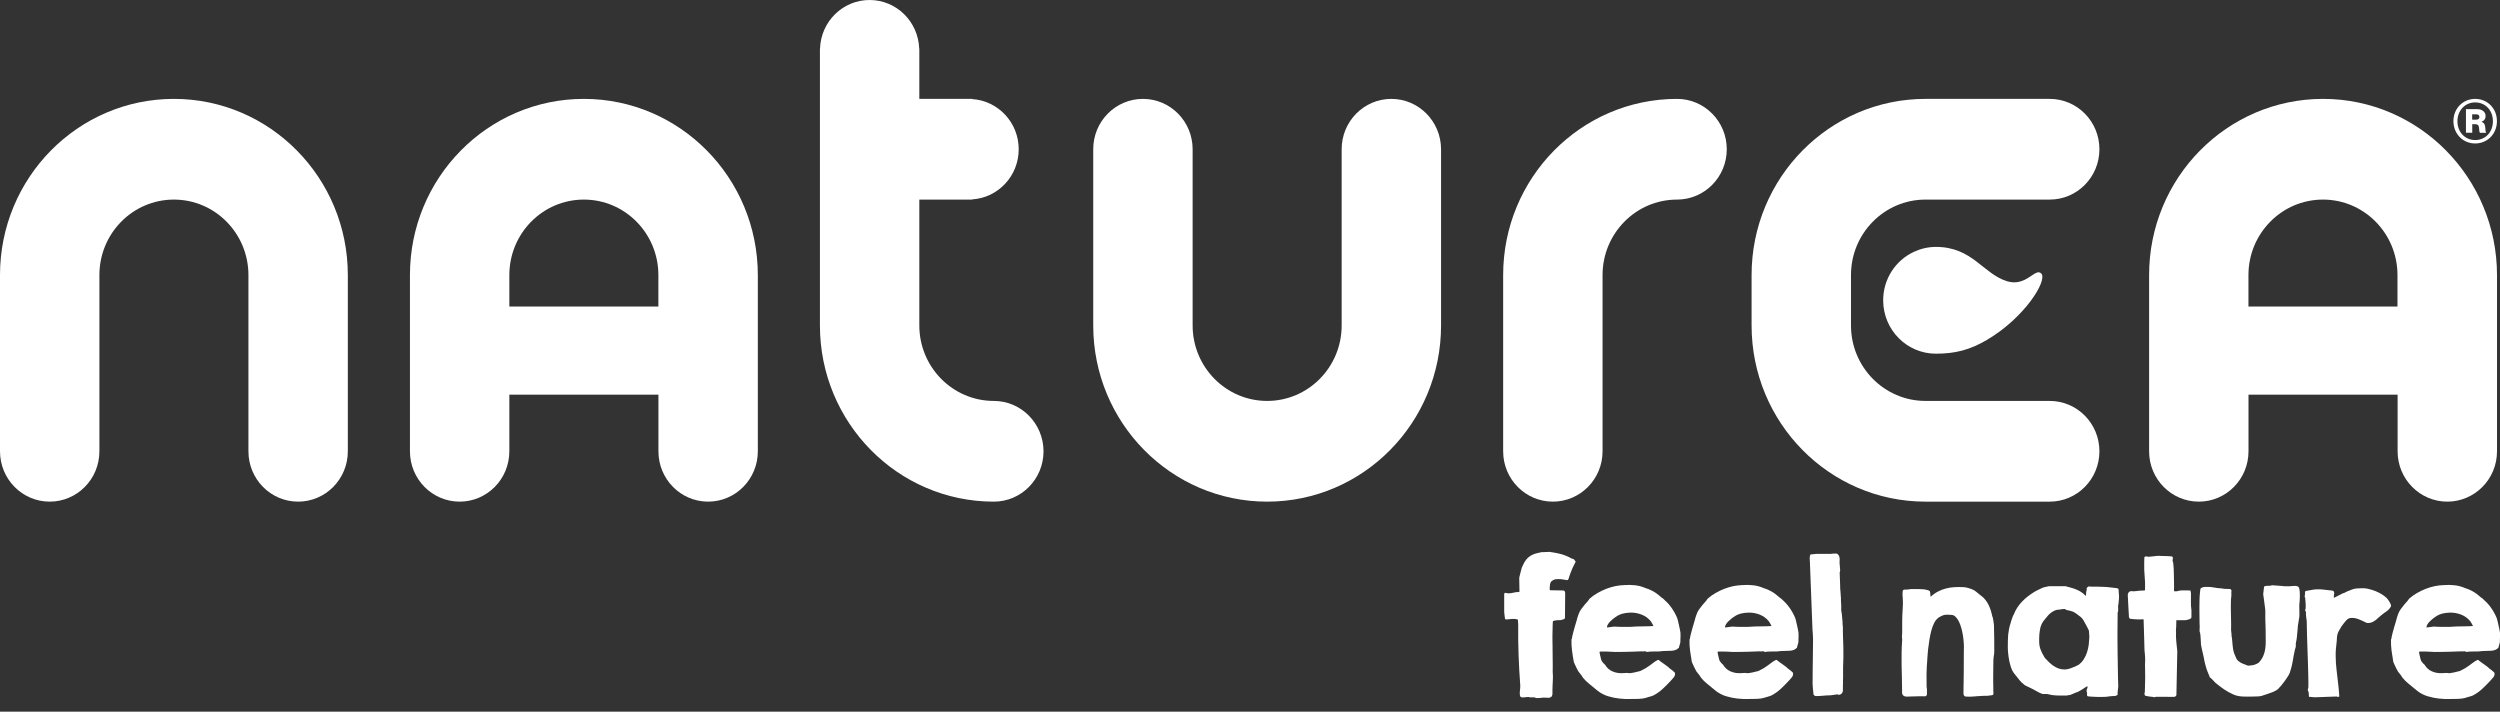 <svg xmlns="http://www.w3.org/2000/svg" width="137" height="39" viewBox="0 0 137 39" fill="none"><rect x="0" y="0" width="137" height="39" fill="#333333" stroke="none"/><path d="M135.475 6.807H135.646C135.771 6.807 135.837 6.863 135.847 6.98C135.863 7.106 135.866 7.256 135.903 7.279H136.241V7.253C136.192 7.226 136.211 7.076 136.182 6.913C136.155 6.793 136.113 6.717 135.991 6.68V6.67C136.136 6.62 136.211 6.507 136.211 6.361C136.211 6.118 136.001 5.981 135.751 5.981H135.134V7.273H135.479V6.807H135.475ZM135.475 6.264H135.689C135.814 6.264 135.87 6.314 135.87 6.411C135.87 6.507 135.811 6.557 135.689 6.557H135.475V6.264Z" fill="white"></path><path d="M135.64 7.862C136.307 7.862 136.832 7.343 136.832 6.64C136.832 5.938 136.31 5.419 135.64 5.419C134.973 5.419 134.447 5.938 134.447 6.64C134.451 7.343 134.973 7.862 135.64 7.862ZM135.64 5.612C136.202 5.612 136.612 6.051 136.612 6.64C136.612 7.236 136.205 7.675 135.64 7.675C135.081 7.675 134.667 7.236 134.667 6.64C134.671 6.051 135.085 5.612 135.64 5.612Z" fill="white"></path><path d="M109.995 15.414C108.671 15.011 108.093 13.53 106.086 13.53C105.652 13.53 105.242 13.633 104.87 13.806C103.885 14.269 103.198 15.278 103.198 16.456C103.198 18.074 104.493 19.382 106.086 19.382C107.14 19.382 107.942 19.179 108.878 18.63C110.951 17.411 112.213 15.371 111.865 14.992C111.536 14.639 111.047 15.734 109.995 15.414Z" fill="white"></path><path d="M9.53 5.419C4.267 5.419 0 9.742 0 15.075V24.73C0 26.255 1.219 27.49 2.723 27.49C4.228 27.49 5.447 26.255 5.447 24.73V15.075C5.447 12.788 7.277 10.937 9.53 10.937C11.784 10.937 13.614 12.791 13.614 15.075V24.73C13.614 26.255 14.833 27.49 16.337 27.49C17.842 27.49 19.061 26.255 19.061 24.73V15.075C19.061 9.742 14.793 5.419 9.53 5.419Z" fill="white"></path><path d="M112.325 10.937C113.829 10.937 115.048 9.702 115.048 8.178C115.048 6.654 113.829 5.419 112.325 5.419H105.518C100.255 5.419 95.987 9.742 95.987 15.075V17.834C95.987 23.166 100.255 27.49 105.518 27.49H112.325C113.829 27.49 115.048 26.255 115.048 24.73C115.048 23.206 113.829 21.971 112.325 21.971H105.518C103.261 21.971 101.434 20.117 101.434 17.834V15.075C101.434 12.788 103.264 10.937 105.518 10.937H112.325Z" fill="white"></path><path d="M31.995 5.419C26.732 5.419 22.465 9.742 22.465 15.075V24.73C22.465 26.255 23.684 27.49 25.188 27.49C26.693 27.49 27.912 26.255 27.912 24.73V21.628H36.082V24.73C36.082 26.255 37.301 27.49 38.806 27.49C40.31 27.49 41.529 26.255 41.529 24.73V15.075C41.526 9.742 37.258 5.419 31.995 5.419ZM36.082 16.799H27.912V15.075C27.912 12.788 29.742 10.937 31.995 10.937C34.252 10.937 36.079 12.791 36.079 15.075V16.799H36.082Z" fill="white"></path><path d="M127.302 5.419C122.039 5.419 117.771 9.742 117.771 15.075V24.73C117.771 26.255 118.99 27.49 120.495 27.49C122 27.49 123.218 26.255 123.218 24.73V21.628H131.389V24.73C131.389 26.255 132.608 27.49 134.112 27.49C135.617 27.49 136.836 26.255 136.836 24.73V15.075C136.832 9.742 132.565 5.419 127.302 5.419ZM131.385 16.799H123.215V15.075C123.215 12.788 125.045 10.937 127.299 10.937C129.556 10.937 131.382 12.791 131.382 15.075V16.799H131.385Z" fill="white"></path><path d="M76.246 5.419C74.742 5.419 73.523 6.654 73.523 8.178V17.834C73.523 20.121 71.693 21.971 69.44 21.971C67.183 21.971 65.356 20.117 65.356 17.834V8.178C65.356 6.654 64.137 5.419 62.633 5.419C61.128 5.419 59.909 6.654 59.909 8.178V17.834C59.909 23.166 64.177 27.49 69.44 27.49C74.703 27.49 78.97 23.166 78.97 17.834V8.178C78.967 6.654 77.748 5.419 76.246 5.419Z" fill="white"></path><path d="M54.462 21.971C54.459 21.971 54.459 21.971 54.462 21.971C52.205 21.971 50.379 20.117 50.379 17.834V10.937H53.273V10.927C54.699 10.838 55.825 9.643 55.825 8.178C55.825 6.714 54.695 5.519 53.273 5.429V5.419H50.379V2.659H50.372C50.319 1.182 49.124 0 47.655 0C46.183 0 44.987 1.182 44.938 2.659H44.932V17.834C44.932 23.166 49.199 27.49 54.462 27.49C55.967 27.49 57.185 26.255 57.185 24.73C57.182 23.209 55.963 21.971 54.462 21.971Z" fill="white"></path><path d="M91.903 5.419C86.641 5.419 82.373 9.742 82.373 15.075V24.73C82.373 26.255 83.592 27.49 85.097 27.49C86.601 27.49 87.82 26.255 87.82 24.73V15.075C87.82 12.788 89.65 10.937 91.903 10.937C93.408 10.937 94.627 9.702 94.627 8.178C94.627 6.654 93.405 5.419 91.903 5.419Z" fill="white"></path><path d="M83.803 38.194C83.787 38.194 83.763 38.194 83.727 38.197C83.691 38.197 83.658 38.201 83.622 38.204C83.586 38.208 83.55 38.211 83.517 38.214C83.481 38.217 83.458 38.221 83.442 38.224C83.366 38.214 83.32 38.191 83.307 38.154C83.294 38.118 83.284 38.064 83.284 37.994C83.284 37.931 83.287 37.865 83.297 37.801C83.307 37.735 83.31 37.668 83.31 37.602V37.555C83.267 36.993 83.238 36.44 83.218 35.894C83.198 35.348 83.192 34.792 83.198 34.233L83.182 33.974C83.179 33.957 83.166 33.947 83.143 33.94C83.12 33.934 83.093 33.927 83.064 33.924C83.034 33.92 83.005 33.917 82.975 33.917H82.903C82.847 33.917 82.794 33.92 82.745 33.93C82.692 33.94 82.643 33.944 82.591 33.944H82.505L82.479 33.917C82.476 33.917 82.472 33.9 82.469 33.867C82.466 33.834 82.459 33.794 82.453 33.747C82.446 33.701 82.443 33.654 82.436 33.604C82.433 33.554 82.43 33.518 82.43 33.491V32.576C82.43 32.566 82.433 32.552 82.439 32.529C82.446 32.509 82.453 32.496 82.456 32.489H82.472C82.505 32.489 82.535 32.492 82.564 32.502C82.594 32.512 82.624 32.516 82.656 32.516C82.748 32.516 82.847 32.502 82.949 32.476C83.051 32.449 83.149 32.439 83.241 32.443L83.267 32.416L83.254 31.667C83.258 31.647 83.261 31.63 83.264 31.617C83.267 31.6 83.271 31.587 83.274 31.57C83.277 31.554 83.281 31.544 83.284 31.534C83.287 31.514 83.294 31.487 83.304 31.451C83.313 31.414 83.323 31.371 83.336 31.331C83.346 31.288 83.356 31.248 83.366 31.211C83.376 31.174 83.382 31.144 83.389 31.128C83.389 31.118 83.392 31.105 83.399 31.088C83.405 31.071 83.412 31.061 83.418 31.055C83.425 31.041 83.435 31.021 83.448 30.995C83.461 30.968 83.474 30.938 83.487 30.912C83.501 30.885 83.514 30.855 83.524 30.835C83.534 30.812 83.543 30.798 83.55 30.792C83.606 30.702 83.665 30.625 83.734 30.562C83.803 30.502 83.875 30.452 83.954 30.412C84.033 30.372 84.115 30.342 84.207 30.319C84.296 30.296 84.391 30.276 84.486 30.256H84.618C84.624 30.256 84.641 30.256 84.67 30.252C84.7 30.252 84.729 30.249 84.762 30.249C84.795 30.249 84.825 30.246 84.854 30.246C84.88 30.246 84.897 30.242 84.903 30.242L85.087 30.269C85.179 30.286 85.261 30.299 85.344 30.316C85.422 30.332 85.505 30.352 85.587 30.376C85.669 30.399 85.751 30.432 85.837 30.465C85.922 30.499 86.014 30.545 86.112 30.599C86.139 30.615 86.168 30.625 86.198 30.628C86.227 30.632 86.25 30.648 86.27 30.672C86.28 30.682 86.293 30.698 86.309 30.728C86.329 30.755 86.342 30.772 86.349 30.778C86.316 30.848 86.277 30.928 86.227 31.021C86.178 31.114 86.142 31.194 86.119 31.264C86.096 31.324 86.073 31.384 86.05 31.437C86.03 31.491 86.011 31.55 85.991 31.61C85.981 31.627 85.974 31.644 85.971 31.667C85.968 31.69 85.961 31.707 85.955 31.727C85.948 31.747 85.938 31.76 85.925 31.773C85.912 31.787 85.892 31.79 85.869 31.79H85.859C85.774 31.773 85.695 31.76 85.623 31.75C85.551 31.737 85.472 31.734 85.386 31.734C85.38 31.734 85.37 31.734 85.35 31.737C85.331 31.737 85.314 31.74 85.294 31.74C85.275 31.74 85.258 31.74 85.242 31.744C85.225 31.744 85.216 31.747 85.212 31.747C85.147 31.77 85.087 31.803 85.038 31.84C84.989 31.877 84.956 31.937 84.94 32.013C84.94 32.026 84.94 32.043 84.936 32.07C84.933 32.096 84.933 32.123 84.93 32.15C84.926 32.176 84.923 32.203 84.923 32.226C84.923 32.249 84.92 32.266 84.92 32.273C84.92 32.286 84.923 32.299 84.93 32.319C84.933 32.333 84.936 32.339 84.94 32.346L85.567 32.356H85.636C85.662 32.356 85.682 32.359 85.705 32.369C85.728 32.379 85.741 32.396 85.754 32.419C85.767 32.443 85.771 32.479 85.771 32.529L85.761 33.85C85.754 33.87 85.751 33.887 85.745 33.897C85.741 33.907 85.731 33.917 85.715 33.924C85.698 33.93 85.679 33.94 85.649 33.947C85.62 33.954 85.584 33.967 85.534 33.98C85.459 33.98 85.383 33.984 85.308 33.99C85.232 33.997 85.163 34.014 85.101 34.037C85.097 34.053 85.094 34.093 85.091 34.15C85.087 34.207 85.084 34.267 85.084 34.33C85.084 34.393 85.081 34.453 85.081 34.51C85.081 34.566 85.078 34.603 85.078 34.623C85.074 34.656 85.074 34.713 85.074 34.796V35.049C85.074 35.135 85.074 35.222 85.078 35.302C85.078 35.382 85.081 35.435 85.081 35.465V35.598C85.081 35.645 85.081 35.721 85.084 35.834C85.084 35.944 85.087 36.064 85.087 36.187C85.087 36.31 85.091 36.427 85.091 36.54C85.091 36.65 85.091 36.73 85.087 36.779V36.8C85.097 36.896 85.101 36.986 85.101 37.069C85.101 37.152 85.097 37.232 85.094 37.315C85.091 37.399 85.084 37.478 85.081 37.562C85.078 37.645 85.074 37.735 85.074 37.828V38.051L85.041 38.161C85.022 38.178 84.999 38.191 84.979 38.201C84.936 38.227 84.903 38.241 84.88 38.241C84.864 38.241 84.844 38.241 84.818 38.237C84.792 38.237 84.766 38.234 84.739 38.234C84.713 38.234 84.687 38.234 84.664 38.231C84.641 38.231 84.627 38.227 84.624 38.227C84.598 38.224 84.562 38.227 84.516 38.234C84.47 38.241 84.424 38.247 84.371 38.251C84.319 38.254 84.269 38.257 84.217 38.254C84.164 38.251 84.122 38.237 84.085 38.214H83.803V38.194Z" fill="white"></path><path d="M86.132 35.032C86.149 34.919 86.172 34.809 86.201 34.7C86.228 34.59 86.257 34.483 86.29 34.373C86.313 34.294 86.333 34.224 86.352 34.164C86.369 34.104 86.388 34.034 86.415 33.957C86.415 33.951 86.418 33.934 86.425 33.907C86.431 33.881 86.441 33.851 86.451 33.818C86.461 33.784 86.471 33.758 86.481 33.731C86.49 33.704 86.497 33.688 86.497 33.684C86.53 33.578 86.579 33.481 86.641 33.395C86.704 33.308 86.77 33.225 86.839 33.139C86.842 33.135 86.852 33.125 86.868 33.105C86.885 33.085 86.904 33.065 86.924 33.042C86.944 33.019 86.963 32.999 86.983 32.975C87 32.955 87.016 32.939 87.023 32.929C87.026 32.925 87.032 32.919 87.042 32.906C87.052 32.892 87.062 32.879 87.072 32.862C87.082 32.846 87.092 32.832 87.101 32.819C87.111 32.806 87.118 32.799 87.124 32.796C87.249 32.686 87.391 32.586 87.542 32.499C87.693 32.41 87.85 32.336 88.015 32.27C88.179 32.206 88.347 32.157 88.517 32.12C88.688 32.087 88.856 32.067 89.02 32.063C89.207 32.047 89.401 32.05 89.601 32.073C89.802 32.093 89.992 32.147 90.166 32.223C90.314 32.27 90.442 32.32 90.548 32.38C90.656 32.436 90.745 32.493 90.817 32.549C90.889 32.606 90.952 32.653 91.001 32.699C91.05 32.746 91.09 32.776 91.126 32.792C91.218 32.876 91.303 32.955 91.379 33.035C91.454 33.115 91.523 33.198 91.582 33.282C91.645 33.368 91.701 33.458 91.757 33.554C91.812 33.651 91.865 33.758 91.914 33.877C91.924 33.904 91.937 33.954 91.954 34.027C91.97 34.1 91.987 34.174 92.006 34.254C92.023 34.333 92.039 34.407 92.055 34.48C92.072 34.553 92.079 34.6 92.082 34.63C92.085 34.636 92.088 34.65 92.088 34.67C92.088 34.69 92.092 34.716 92.092 34.746V34.906C92.092 34.922 92.092 34.949 92.088 34.982C92.088 35.016 92.085 35.046 92.085 35.079V35.162C92.085 35.185 92.085 35.199 92.082 35.202C92.082 35.212 92.079 35.229 92.069 35.259C92.059 35.289 92.052 35.319 92.042 35.349C92.032 35.379 92.026 35.412 92.016 35.438C92.01 35.468 92.006 35.485 92.006 35.492C91.947 35.552 91.885 35.595 91.822 35.618C91.76 35.642 91.688 35.655 91.605 35.661C91.523 35.668 91.425 35.671 91.306 35.671C91.192 35.671 91.05 35.681 90.883 35.701H90.649C90.594 35.701 90.544 35.701 90.502 35.705C90.456 35.705 90.429 35.708 90.416 35.708H90.37C90.364 35.715 90.35 35.718 90.331 35.721C90.311 35.725 90.291 35.725 90.268 35.725C90.249 35.725 90.229 35.718 90.213 35.715C90.196 35.708 90.186 35.698 90.183 35.688C90.18 35.688 90.166 35.688 90.144 35.691C90.121 35.691 90.094 35.695 90.065 35.695H89.979C89.95 35.695 89.933 35.695 89.923 35.691C89.92 35.695 89.917 35.695 89.91 35.695H89.887C89.815 35.698 89.733 35.701 89.638 35.705C89.546 35.708 89.447 35.711 89.352 35.715C89.253 35.718 89.158 35.721 89.066 35.721C88.974 35.721 88.889 35.725 88.816 35.725C88.708 35.731 88.613 35.731 88.524 35.728C88.439 35.725 88.356 35.718 88.274 35.715C88.195 35.711 88.11 35.708 88.025 35.705C87.939 35.701 87.841 35.701 87.732 35.705C87.716 35.705 87.703 35.705 87.686 35.708C87.67 35.708 87.66 35.718 87.653 35.735C87.653 35.751 87.657 35.771 87.666 35.805C87.673 35.834 87.676 35.855 87.676 35.864C87.703 35.974 87.722 36.054 87.732 36.101C87.742 36.147 87.752 36.181 87.762 36.201C87.772 36.221 87.781 36.237 87.795 36.251C87.808 36.264 87.831 36.294 87.86 36.334C87.86 36.337 87.867 36.344 87.877 36.354C87.887 36.364 87.9 36.377 87.913 36.387C87.926 36.4 87.939 36.41 87.949 36.42C87.959 36.43 87.965 36.437 87.965 36.44C88.064 36.603 88.195 36.72 88.36 36.79C88.524 36.863 88.688 36.893 88.862 36.89C88.885 36.89 88.918 36.89 88.961 36.886C89.004 36.886 89.026 36.883 89.033 36.883C89.092 36.876 89.138 36.876 89.165 36.876C89.191 36.876 89.214 36.88 89.234 36.883C89.25 36.886 89.27 36.89 89.289 36.89C89.309 36.89 89.342 36.89 89.385 36.883C89.427 36.876 89.49 36.866 89.565 36.85C89.641 36.833 89.749 36.806 89.884 36.773C89.887 36.773 89.904 36.767 89.933 36.75C89.963 36.733 89.996 36.717 90.028 36.7C90.065 36.68 90.097 36.663 90.127 36.647C90.16 36.63 90.176 36.62 90.183 36.617C90.262 36.567 90.331 36.52 90.397 36.474C90.462 36.427 90.518 36.384 90.571 36.344C90.623 36.304 90.672 36.271 90.718 36.237C90.764 36.207 90.81 36.184 90.856 36.164H90.883C90.889 36.161 90.899 36.164 90.909 36.171C90.922 36.177 90.925 36.184 90.925 36.191C90.952 36.214 90.994 36.247 91.047 36.284C91.103 36.321 91.155 36.36 91.211 36.4C91.267 36.44 91.32 36.48 91.372 36.517C91.425 36.553 91.461 36.587 91.484 36.617C91.494 36.623 91.513 36.637 91.546 36.663C91.579 36.687 91.615 36.713 91.651 36.743C91.688 36.773 91.72 36.8 91.747 36.826C91.773 36.853 91.786 36.866 91.786 36.87V36.886C91.786 36.893 91.786 36.896 91.789 36.9C91.789 36.903 91.793 36.906 91.793 36.913C91.796 36.989 91.773 37.056 91.727 37.113C91.681 37.169 91.632 37.226 91.579 37.282C91.438 37.439 91.287 37.589 91.129 37.738C90.971 37.885 90.801 38.008 90.613 38.108C90.554 38.135 90.492 38.154 90.433 38.171C90.374 38.184 90.311 38.201 90.252 38.224C90.173 38.248 90.097 38.268 90.025 38.278C89.953 38.288 89.881 38.294 89.812 38.298C89.743 38.301 89.67 38.301 89.598 38.301C89.526 38.301 89.444 38.301 89.362 38.304C89.145 38.311 88.938 38.304 88.744 38.281C88.547 38.261 88.347 38.218 88.139 38.158C88.061 38.135 87.988 38.108 87.923 38.078C87.857 38.048 87.795 38.018 87.736 37.981C87.676 37.945 87.617 37.908 87.561 37.862C87.505 37.815 87.446 37.768 87.384 37.718C87.279 37.629 87.17 37.539 87.062 37.452C86.954 37.366 86.852 37.266 86.757 37.149C86.75 37.146 86.737 37.129 86.717 37.096C86.697 37.063 86.688 37.039 86.684 37.033C86.678 37.026 86.668 37.013 86.648 36.989C86.632 36.966 86.612 36.943 86.592 36.916C86.573 36.89 86.553 36.866 86.533 36.843C86.513 36.82 86.504 36.806 86.5 36.8C86.494 36.79 86.481 36.767 86.461 36.73C86.441 36.693 86.418 36.647 86.392 36.597C86.365 36.547 86.343 36.497 86.32 36.447C86.296 36.397 86.28 36.357 86.267 36.327C86.26 36.321 86.254 36.31 86.251 36.291C86.244 36.271 86.241 36.261 86.241 36.254C86.204 36.054 86.175 35.855 86.149 35.665C86.122 35.475 86.113 35.272 86.116 35.066V35.032H86.132ZM89.345 33.571C89.191 33.575 89.049 33.594 88.918 33.628C88.787 33.664 88.655 33.724 88.531 33.814C88.488 33.841 88.442 33.877 88.389 33.921C88.337 33.964 88.284 34.011 88.235 34.06C88.186 34.11 88.143 34.164 88.11 34.22C88.077 34.277 88.061 34.333 88.061 34.387C88.139 34.38 88.212 34.37 88.278 34.36C88.343 34.347 88.415 34.34 88.491 34.337H88.507C88.514 34.34 88.534 34.343 88.563 34.343C88.596 34.343 88.629 34.347 88.668 34.347C88.705 34.347 88.741 34.35 88.774 34.35C88.806 34.35 88.829 34.353 88.836 34.353H89.27C89.296 34.353 89.335 34.353 89.381 34.35C89.427 34.347 89.477 34.343 89.529 34.34C89.582 34.337 89.624 34.333 89.664 34.333C89.703 34.333 89.726 34.33 89.733 34.33C89.762 34.33 89.818 34.33 89.897 34.327C89.976 34.327 90.061 34.323 90.153 34.323C90.242 34.323 90.328 34.32 90.41 34.317C90.489 34.313 90.544 34.31 90.574 34.307C90.581 34.307 90.587 34.303 90.594 34.297L90.603 34.287C90.603 34.28 90.6 34.27 90.594 34.26C90.587 34.247 90.581 34.24 90.574 34.233C90.567 34.22 90.561 34.207 90.548 34.187C90.534 34.167 90.525 34.147 90.515 34.127C90.502 34.107 90.492 34.09 90.482 34.077C90.472 34.064 90.466 34.054 90.466 34.05C90.334 33.884 90.166 33.761 89.963 33.681C89.759 33.601 89.549 33.565 89.345 33.571Z" fill="white"></path><path d="M92.601 35.032C92.617 34.919 92.64 34.809 92.67 34.7C92.696 34.59 92.726 34.483 92.759 34.373C92.782 34.294 92.801 34.224 92.821 34.164C92.838 34.104 92.857 34.034 92.883 33.957C92.883 33.951 92.887 33.934 92.893 33.907C92.9 33.881 92.91 33.851 92.92 33.818C92.93 33.784 92.939 33.758 92.949 33.731C92.959 33.704 92.966 33.688 92.966 33.684C92.999 33.578 93.048 33.481 93.11 33.395C93.173 33.308 93.238 33.225 93.307 33.139C93.311 33.135 93.32 33.125 93.337 33.105C93.353 33.085 93.373 33.065 93.393 33.042C93.412 33.019 93.432 32.999 93.452 32.975C93.468 32.955 93.485 32.939 93.491 32.929C93.495 32.925 93.501 32.919 93.511 32.906C93.521 32.892 93.531 32.879 93.541 32.862C93.55 32.846 93.56 32.832 93.57 32.819C93.58 32.806 93.587 32.799 93.593 32.796C93.718 32.686 93.859 32.586 94.01 32.499C94.162 32.41 94.319 32.336 94.483 32.27C94.648 32.206 94.815 32.157 94.986 32.12C95.157 32.087 95.325 32.067 95.489 32.063C95.676 32.047 95.87 32.05 96.07 32.073C96.271 32.093 96.461 32.147 96.635 32.223C96.783 32.27 96.911 32.32 97.016 32.38C97.125 32.436 97.213 32.493 97.286 32.549C97.358 32.606 97.42 32.653 97.47 32.699C97.519 32.746 97.558 32.776 97.594 32.792C97.686 32.876 97.772 32.955 97.847 33.035C97.923 33.115 97.992 33.198 98.051 33.282C98.114 33.368 98.169 33.458 98.225 33.554C98.281 33.651 98.334 33.758 98.383 33.877C98.393 33.904 98.406 33.954 98.422 34.027C98.439 34.1 98.455 34.174 98.475 34.254C98.491 34.333 98.508 34.407 98.524 34.48C98.541 34.553 98.547 34.6 98.55 34.63C98.554 34.636 98.557 34.65 98.557 34.67C98.557 34.69 98.56 34.716 98.56 34.746V34.906C98.56 34.922 98.56 34.949 98.557 34.982C98.557 35.016 98.554 35.046 98.554 35.079V35.162C98.554 35.185 98.554 35.199 98.55 35.202C98.55 35.212 98.547 35.229 98.537 35.259C98.528 35.289 98.521 35.319 98.511 35.349C98.501 35.379 98.495 35.412 98.485 35.438C98.478 35.468 98.475 35.485 98.475 35.492C98.416 35.552 98.353 35.595 98.291 35.618C98.229 35.642 98.156 35.655 98.074 35.661C97.992 35.668 97.894 35.671 97.775 35.671C97.66 35.671 97.519 35.681 97.351 35.701H97.118C97.062 35.701 97.013 35.701 96.97 35.705C96.924 35.705 96.898 35.708 96.885 35.708H96.839C96.832 35.715 96.819 35.718 96.799 35.721C96.78 35.725 96.76 35.725 96.737 35.725C96.717 35.725 96.698 35.718 96.681 35.715C96.665 35.708 96.655 35.698 96.652 35.688C96.648 35.688 96.635 35.688 96.612 35.691C96.589 35.691 96.563 35.695 96.533 35.695H96.448C96.418 35.695 96.402 35.695 96.392 35.691C96.389 35.695 96.386 35.695 96.379 35.695H96.356C96.284 35.698 96.202 35.701 96.106 35.705C96.014 35.708 95.916 35.711 95.82 35.715C95.722 35.718 95.627 35.721 95.535 35.721C95.443 35.721 95.357 35.725 95.285 35.725C95.177 35.731 95.081 35.731 94.993 35.728C94.907 35.725 94.825 35.718 94.743 35.715C94.664 35.711 94.579 35.708 94.493 35.705C94.408 35.701 94.309 35.701 94.201 35.705C94.184 35.705 94.171 35.705 94.155 35.708C94.138 35.708 94.129 35.718 94.122 35.735C94.122 35.751 94.125 35.771 94.135 35.805C94.142 35.834 94.145 35.855 94.145 35.864C94.171 35.974 94.191 36.054 94.201 36.101C94.211 36.147 94.221 36.181 94.231 36.201C94.24 36.221 94.25 36.237 94.263 36.251C94.276 36.264 94.299 36.294 94.329 36.334C94.329 36.337 94.336 36.344 94.346 36.354C94.355 36.364 94.368 36.377 94.382 36.387C94.395 36.4 94.408 36.41 94.418 36.42C94.428 36.43 94.434 36.437 94.434 36.44C94.533 36.603 94.664 36.72 94.828 36.79C94.993 36.863 95.157 36.893 95.331 36.89C95.354 36.89 95.387 36.89 95.43 36.886C95.472 36.886 95.495 36.883 95.502 36.883C95.561 36.876 95.607 36.876 95.633 36.876C95.66 36.876 95.683 36.88 95.702 36.883C95.719 36.886 95.738 36.89 95.758 36.89C95.778 36.89 95.811 36.89 95.853 36.883C95.896 36.876 95.959 36.866 96.034 36.85C96.11 36.833 96.218 36.806 96.353 36.773C96.356 36.773 96.372 36.767 96.402 36.75C96.432 36.733 96.464 36.717 96.497 36.7C96.533 36.68 96.566 36.663 96.596 36.647C96.629 36.63 96.645 36.62 96.652 36.617C96.731 36.567 96.799 36.52 96.865 36.474C96.931 36.427 96.987 36.384 97.039 36.344C97.092 36.304 97.141 36.271 97.187 36.237C97.233 36.207 97.279 36.184 97.325 36.164H97.351C97.358 36.161 97.368 36.164 97.378 36.171C97.391 36.177 97.394 36.184 97.394 36.191C97.42 36.214 97.463 36.247 97.516 36.284C97.572 36.321 97.624 36.36 97.68 36.4C97.736 36.44 97.788 36.48 97.841 36.517C97.894 36.553 97.93 36.587 97.953 36.617C97.963 36.623 97.982 36.637 98.015 36.663C98.048 36.687 98.084 36.713 98.12 36.743C98.156 36.773 98.189 36.8 98.215 36.826C98.242 36.853 98.255 36.866 98.255 36.87V36.886C98.255 36.893 98.255 36.896 98.258 36.9C98.258 36.903 98.261 36.906 98.261 36.913C98.265 36.989 98.242 37.056 98.196 37.113C98.15 37.169 98.1 37.226 98.048 37.282C97.907 37.439 97.755 37.589 97.598 37.738C97.44 37.885 97.269 38.008 97.082 38.108C97.023 38.135 96.96 38.154 96.901 38.171C96.842 38.184 96.78 38.201 96.721 38.224C96.642 38.248 96.566 38.268 96.494 38.278C96.422 38.288 96.349 38.294 96.281 38.298C96.212 38.301 96.139 38.301 96.067 38.301C95.995 38.301 95.912 38.301 95.83 38.304C95.614 38.311 95.407 38.304 95.213 38.281C95.016 38.261 94.815 38.218 94.608 38.158C94.529 38.135 94.457 38.108 94.391 38.078C94.326 38.048 94.263 38.018 94.204 37.981C94.145 37.945 94.086 37.908 94.03 37.862C93.974 37.815 93.915 37.768 93.853 37.718C93.748 37.629 93.639 37.539 93.531 37.452C93.422 37.366 93.32 37.266 93.225 37.149C93.219 37.146 93.206 37.129 93.186 37.096C93.166 37.063 93.156 37.039 93.153 37.033C93.146 37.026 93.136 37.013 93.117 36.989C93.1 36.966 93.081 36.943 93.061 36.916C93.041 36.89 93.022 36.866 93.002 36.843C92.982 36.82 92.972 36.806 92.969 36.8C92.962 36.79 92.949 36.767 92.93 36.73C92.91 36.693 92.887 36.647 92.861 36.597C92.834 36.547 92.811 36.497 92.788 36.447C92.765 36.397 92.749 36.357 92.736 36.327C92.729 36.321 92.723 36.31 92.719 36.291C92.713 36.271 92.709 36.261 92.709 36.254C92.673 36.054 92.644 35.855 92.617 35.665C92.591 35.475 92.581 35.272 92.585 35.066V35.032H92.601ZM95.814 33.571C95.659 33.575 95.518 33.594 95.387 33.628C95.255 33.664 95.124 33.724 94.999 33.814C94.957 33.841 94.91 33.877 94.858 33.921C94.805 33.964 94.753 34.011 94.704 34.06C94.654 34.11 94.612 34.164 94.579 34.22C94.546 34.277 94.529 34.333 94.529 34.387C94.608 34.38 94.681 34.37 94.746 34.36C94.812 34.347 94.884 34.34 94.96 34.337H94.976C94.983 34.34 95.002 34.343 95.032 34.343C95.065 34.343 95.098 34.347 95.137 34.347C95.173 34.347 95.21 34.35 95.242 34.35C95.275 34.35 95.298 34.353 95.305 34.353H95.738C95.765 34.353 95.804 34.353 95.85 34.35C95.896 34.347 95.945 34.343 95.998 34.34C96.05 34.337 96.093 34.333 96.133 34.333C96.172 34.333 96.195 34.33 96.202 34.33C96.231 34.33 96.287 34.33 96.366 34.327C96.445 34.327 96.53 34.323 96.622 34.323C96.711 34.323 96.796 34.32 96.878 34.317C96.957 34.313 97.013 34.31 97.043 34.307C97.049 34.307 97.056 34.303 97.062 34.297L97.072 34.287C97.072 34.28 97.069 34.27 97.062 34.26C97.056 34.247 97.049 34.24 97.043 34.233C97.036 34.22 97.029 34.207 97.016 34.187C97.003 34.167 96.993 34.147 96.984 34.127C96.97 34.107 96.96 34.09 96.951 34.077C96.941 34.064 96.934 34.054 96.934 34.05C96.803 33.884 96.635 33.761 96.432 33.681C96.228 33.601 96.018 33.565 95.814 33.571Z" fill="white"></path><path d="M100.702 38.048C100.692 38.048 100.669 38.051 100.63 38.058C100.59 38.065 100.547 38.071 100.501 38.078C100.455 38.084 100.413 38.091 100.373 38.094C100.334 38.101 100.311 38.104 100.301 38.104C100.173 38.104 100.041 38.111 99.913 38.124C99.785 38.138 99.654 38.144 99.526 38.144C99.503 38.144 99.49 38.144 99.49 38.141C99.49 38.138 99.48 38.138 99.457 38.138C99.447 38.131 99.434 38.118 99.417 38.098C99.401 38.078 99.384 38.065 99.378 38.058V38.031C99.378 38.028 99.378 38.014 99.375 37.995C99.375 37.975 99.371 37.951 99.368 37.928C99.365 37.905 99.361 37.885 99.361 37.865C99.361 37.845 99.358 37.831 99.358 37.825C99.355 37.808 99.352 37.782 99.348 37.742C99.345 37.702 99.342 37.658 99.338 37.612C99.335 37.565 99.332 37.525 99.332 37.485C99.332 37.449 99.329 37.422 99.329 37.405C99.329 37.349 99.329 37.256 99.332 37.133C99.332 37.009 99.335 36.87 99.335 36.713C99.335 36.557 99.338 36.394 99.342 36.221C99.345 36.047 99.348 35.884 99.348 35.731C99.348 35.578 99.352 35.438 99.352 35.319C99.352 35.195 99.355 35.105 99.355 35.049C99.355 35.032 99.355 34.996 99.352 34.946C99.348 34.896 99.348 34.843 99.345 34.789C99.342 34.736 99.338 34.683 99.335 34.633C99.332 34.583 99.329 34.55 99.325 34.53L99.181 30.755C99.181 30.745 99.181 30.732 99.177 30.715C99.177 30.695 99.174 30.675 99.174 30.652C99.174 30.629 99.171 30.605 99.171 30.585C99.171 30.565 99.171 30.549 99.174 30.535C99.181 30.489 99.187 30.452 99.194 30.422C99.201 30.392 99.22 30.379 99.256 30.379C99.269 30.379 99.289 30.379 99.315 30.376C99.342 30.372 99.371 30.369 99.398 30.366C99.427 30.362 99.453 30.359 99.483 30.356C99.513 30.352 99.536 30.352 99.552 30.352H100.321C100.324 30.352 100.337 30.352 100.357 30.349C100.377 30.346 100.403 30.342 100.429 30.339C100.455 30.336 100.482 30.336 100.508 30.336C100.534 30.336 100.551 30.336 100.554 30.339C100.623 30.326 100.676 30.339 100.712 30.372C100.748 30.406 100.774 30.449 100.791 30.499C100.807 30.552 100.814 30.605 100.814 30.662C100.814 30.718 100.81 30.768 100.807 30.808C100.807 30.818 100.807 30.838 100.81 30.875C100.814 30.912 100.817 30.948 100.82 30.995C100.823 31.038 100.827 31.081 100.83 31.125C100.833 31.168 100.837 31.198 100.84 31.221V31.258C100.84 31.281 100.836 31.304 100.83 31.321C100.823 31.338 100.817 31.354 100.814 31.374L100.84 32.07V32.123C100.84 32.153 100.84 32.183 100.843 32.22C100.846 32.256 100.846 32.29 100.846 32.319C100.846 32.349 100.853 32.37 100.856 32.376C100.866 32.519 100.873 32.622 100.876 32.682C100.879 32.742 100.882 32.782 100.886 32.799C100.886 32.816 100.886 32.822 100.886 32.819C100.886 32.816 100.882 32.819 100.882 32.832C100.882 32.845 100.882 32.879 100.886 32.932C100.889 32.985 100.892 33.075 100.899 33.205V33.468C100.905 33.491 100.912 33.528 100.922 33.571C100.932 33.614 100.935 33.651 100.935 33.674L100.974 34.104V34.114C100.971 34.117 100.971 34.133 100.971 34.16C100.971 34.187 100.974 34.22 100.978 34.253C100.981 34.29 100.984 34.32 100.988 34.347C100.991 34.373 100.991 34.39 100.991 34.393C100.988 34.446 100.988 34.53 100.991 34.65C100.994 34.769 100.997 34.892 101.001 35.026C101.004 35.159 101.011 35.285 101.014 35.402C101.017 35.522 101.02 35.605 101.017 35.658V36.051L101.001 36.55V37.126C101.001 37.182 101.001 37.219 100.997 37.236V37.469C100.997 37.475 100.997 37.482 100.994 37.495C100.994 37.505 100.991 37.519 100.991 37.535V37.815C100.991 37.851 100.988 37.881 100.978 37.911C100.968 37.941 100.955 37.968 100.932 37.995C100.912 38.021 100.879 38.044 100.837 38.065C100.804 38.065 100.777 38.071 100.754 38.081C100.748 38.078 100.728 38.071 100.702 38.048Z" fill="white"></path><path d="M104.418 38.168C104.378 38.158 104.346 38.148 104.323 38.131C104.296 38.114 104.277 38.091 104.26 38.065C104.247 38.038 104.237 38.011 104.234 37.985C104.231 37.958 104.227 37.931 104.231 37.908C104.231 37.885 104.234 37.861 104.234 37.845C104.234 37.612 104.231 37.382 104.224 37.153C104.217 36.923 104.214 36.69 104.208 36.46C104.204 36.227 104.204 35.998 104.208 35.764C104.211 35.532 104.224 35.302 104.24 35.069L104.224 34.852C104.227 34.829 104.231 34.806 104.234 34.783C104.237 34.766 104.237 34.746 104.237 34.726C104.237 34.706 104.237 34.689 104.24 34.673V34.064C104.24 33.987 104.24 33.914 104.244 33.847C104.247 33.781 104.247 33.734 104.247 33.718C104.247 33.701 104.25 33.661 104.254 33.594C104.257 33.528 104.263 33.455 104.267 33.378C104.27 33.301 104.273 33.232 104.277 33.162C104.277 33.095 104.28 33.052 104.28 33.035C104.283 32.969 104.28 32.892 104.273 32.806C104.267 32.719 104.26 32.642 104.257 32.572L104.267 32.413C104.267 32.376 104.277 32.349 104.296 32.336C104.316 32.323 104.336 32.313 104.359 32.31C104.382 32.306 104.401 32.306 104.421 32.31C104.441 32.313 104.451 32.313 104.454 32.31C104.464 32.31 104.48 32.31 104.506 32.306C104.533 32.303 104.559 32.303 104.589 32.3C104.618 32.296 104.644 32.293 104.667 32.29C104.69 32.286 104.707 32.283 104.713 32.28H105.032C105.081 32.28 105.131 32.28 105.183 32.283C105.236 32.283 105.292 32.286 105.354 32.29L105.403 32.293C105.407 32.293 105.416 32.293 105.433 32.296C105.449 32.3 105.469 32.303 105.489 32.306C105.508 32.31 105.528 32.313 105.545 32.316C105.561 32.32 105.577 32.326 105.584 32.326C105.646 32.34 105.692 32.353 105.719 32.37C105.745 32.386 105.761 32.409 105.768 32.439C105.775 32.469 105.781 32.503 105.781 32.546C105.781 32.589 105.788 32.639 105.801 32.702C105.929 32.583 106.067 32.486 106.208 32.413C106.349 32.34 106.497 32.283 106.645 32.246C106.796 32.21 106.951 32.183 107.108 32.176C107.266 32.166 107.43 32.166 107.598 32.176C107.644 32.176 107.69 32.183 107.742 32.193C107.795 32.203 107.844 32.216 107.897 32.233C107.949 32.25 108.002 32.266 108.051 32.286C108.101 32.306 108.147 32.33 108.186 32.349C108.212 32.37 108.248 32.393 108.291 32.426C108.334 32.459 108.376 32.493 108.419 32.529C108.462 32.566 108.498 32.596 108.531 32.619C108.564 32.646 108.58 32.659 108.583 32.659C108.669 32.722 108.741 32.795 108.807 32.882C108.873 32.965 108.928 33.055 108.974 33.148C109.02 33.242 109.06 33.341 109.093 33.445C109.126 33.548 109.152 33.651 109.171 33.751C109.181 33.764 109.191 33.794 109.204 33.844C109.217 33.894 109.227 33.95 109.237 34.014C109.247 34.077 109.257 34.14 109.263 34.203C109.27 34.267 109.273 34.317 109.273 34.353V34.52C109.273 34.566 109.273 34.623 109.277 34.679C109.277 34.736 109.28 34.789 109.28 34.839C109.28 34.889 109.283 34.919 109.283 34.929L109.286 35.688L109.277 35.848C109.273 35.858 109.27 35.874 109.267 35.904C109.263 35.931 109.26 35.961 109.254 35.991C109.25 36.021 109.244 36.051 109.244 36.077C109.244 36.104 109.24 36.124 109.24 36.137L109.237 36.237C109.234 36.294 109.234 36.37 109.234 36.46C109.234 36.55 109.234 36.647 109.231 36.75C109.231 36.853 109.227 36.956 109.227 37.059V37.349C109.227 37.435 109.227 37.512 109.231 37.572C109.234 37.632 109.234 37.672 109.234 37.685V37.835C109.234 37.868 109.234 37.898 109.237 37.928C109.24 37.958 109.24 37.975 109.24 37.981L109.237 38.028C109.237 38.061 109.217 38.081 109.181 38.091C109.145 38.101 109.112 38.104 109.089 38.108C109.08 38.108 109.066 38.108 109.05 38.111C109.034 38.111 109.017 38.114 108.997 38.118C108.981 38.121 108.965 38.124 108.951 38.124C108.938 38.124 108.928 38.128 108.925 38.131H108.738C108.695 38.131 108.656 38.131 108.62 38.134C108.583 38.134 108.56 38.138 108.551 38.141C108.409 38.148 108.278 38.154 108.156 38.168C108.035 38.178 107.9 38.181 107.752 38.174C107.696 38.171 107.66 38.158 107.641 38.131C107.621 38.104 107.604 38.075 107.601 38.038C107.595 38.001 107.595 37.961 107.598 37.921C107.601 37.881 107.601 37.842 107.601 37.805V37.698C107.601 37.642 107.601 37.578 107.604 37.505C107.604 37.432 107.608 37.352 107.608 37.269C107.608 37.182 107.608 37.106 107.611 37.033C107.614 36.959 107.614 36.896 107.614 36.84V36.73L107.618 35.668C107.624 35.562 107.624 35.438 107.618 35.298C107.611 35.159 107.598 35.012 107.575 34.862C107.552 34.713 107.522 34.566 107.483 34.423C107.443 34.28 107.394 34.154 107.338 34.04C107.283 33.931 107.214 33.841 107.141 33.777C107.066 33.714 106.98 33.688 106.888 33.694L106.731 33.684C106.625 33.681 106.54 33.694 106.471 33.721C106.402 33.748 106.323 33.791 106.231 33.844C106.225 33.844 106.218 33.847 106.212 33.854C106.205 33.861 106.202 33.867 106.202 33.874C106.116 33.937 106.047 34.027 105.988 34.147C105.929 34.263 105.88 34.397 105.84 34.546C105.801 34.693 105.765 34.852 105.738 35.019C105.712 35.185 105.689 35.349 105.669 35.512C105.666 35.528 105.663 35.565 105.656 35.625C105.65 35.685 105.643 35.755 105.637 35.828C105.63 35.901 105.623 35.977 105.62 36.051C105.617 36.124 105.61 36.184 105.61 36.224C105.61 36.227 105.61 36.24 105.607 36.27C105.607 36.297 105.604 36.33 105.6 36.37C105.597 36.407 105.594 36.447 105.591 36.483C105.587 36.52 105.587 36.55 105.587 36.57C105.587 36.587 105.587 36.61 105.584 36.643C105.584 36.676 105.581 36.713 105.581 36.75C105.581 36.786 105.581 36.823 105.577 36.856C105.577 36.89 105.574 36.913 105.574 36.926L105.577 37.612C105.574 37.622 105.577 37.639 105.581 37.668C105.587 37.695 105.591 37.715 105.591 37.722C105.591 37.725 105.591 37.732 105.594 37.748C105.594 37.762 105.597 37.775 105.597 37.792V37.865C105.597 37.888 105.597 37.918 105.6 37.951C105.604 37.985 105.6 38.018 105.597 38.051C105.591 38.084 105.577 38.111 105.558 38.131C105.538 38.151 105.505 38.161 105.456 38.158C105.387 38.154 105.311 38.154 105.229 38.154C105.147 38.154 105.058 38.158 104.97 38.161C104.881 38.164 104.789 38.168 104.694 38.168C104.592 38.181 104.503 38.174 104.418 38.168Z" fill="white"></path><path d="M114.414 38.158C114.378 38.138 114.362 38.105 114.368 38.068C114.371 38.028 114.375 37.991 114.371 37.955C114.371 37.948 114.368 37.938 114.358 37.928C114.348 37.918 114.345 37.908 114.345 37.901V37.862C114.345 37.818 114.355 37.782 114.371 37.748C114.391 37.715 114.398 37.678 114.398 37.639V37.612C114.388 37.612 114.375 37.615 114.355 37.622C114.335 37.629 114.322 37.635 114.316 37.639C114.296 37.655 114.26 37.675 114.214 37.709C114.168 37.738 114.115 37.772 114.063 37.805C114.01 37.838 113.954 37.868 113.905 37.895C113.852 37.922 113.816 37.938 113.787 37.941L113.435 38.088H113.409C113.402 38.088 113.392 38.088 113.376 38.091C113.36 38.095 113.346 38.098 113.33 38.101C113.314 38.105 113.297 38.111 113.281 38.111C113.264 38.114 113.254 38.114 113.251 38.114H112.821C112.775 38.114 112.732 38.114 112.693 38.111C112.653 38.108 112.611 38.105 112.568 38.101C112.525 38.098 112.476 38.091 112.42 38.085C112.413 38.081 112.397 38.078 112.374 38.071C112.348 38.065 112.321 38.058 112.292 38.055C112.262 38.051 112.236 38.045 112.21 38.038C112.183 38.035 112.167 38.031 112.164 38.031H111.93L111.783 37.971C111.763 37.961 111.73 37.945 111.687 37.922C111.645 37.898 111.595 37.872 111.546 37.845C111.497 37.818 111.448 37.792 111.405 37.768C111.359 37.745 111.326 37.728 111.306 37.718C111.29 37.709 111.26 37.695 111.224 37.678C111.188 37.662 111.152 37.645 111.112 37.625C111.073 37.605 111.04 37.589 111.007 37.572C110.974 37.555 110.951 37.545 110.945 37.539C110.942 37.535 110.935 37.529 110.922 37.519C110.909 37.509 110.896 37.495 110.879 37.479C110.863 37.462 110.846 37.449 110.83 37.435C110.813 37.422 110.8 37.412 110.79 37.406C110.715 37.329 110.643 37.246 110.574 37.153C110.505 37.063 110.436 36.973 110.367 36.893C110.304 36.816 110.252 36.717 110.209 36.59C110.166 36.464 110.133 36.334 110.104 36.194C110.078 36.054 110.058 35.918 110.045 35.785C110.032 35.651 110.028 35.535 110.028 35.438C110.028 35.312 110.028 35.199 110.032 35.092C110.032 34.986 110.038 34.883 110.048 34.779C110.058 34.676 110.074 34.573 110.094 34.47C110.114 34.367 110.147 34.254 110.183 34.137C110.186 34.12 110.196 34.08 110.216 34.02C110.235 33.961 110.255 33.901 110.278 33.841C110.298 33.781 110.317 33.734 110.334 33.698C110.35 33.661 110.354 33.661 110.35 33.694C110.4 33.554 110.462 33.425 110.541 33.305C110.62 33.185 110.708 33.072 110.807 32.969C110.905 32.865 111.014 32.769 111.129 32.679C111.244 32.589 111.365 32.509 111.487 32.433C111.5 32.423 111.526 32.406 111.569 32.386C111.612 32.363 111.658 32.34 111.71 32.316C111.763 32.293 111.809 32.27 111.855 32.246C111.901 32.223 111.934 32.21 111.953 32.203C111.957 32.2 111.967 32.197 111.983 32.193C111.999 32.19 112.019 32.183 112.042 32.176C112.065 32.17 112.088 32.167 112.111 32.16C112.134 32.157 112.154 32.15 112.167 32.15C112.183 32.143 112.21 32.137 112.239 32.133C112.269 32.13 112.289 32.123 112.295 32.123H113.185C113.291 32.153 113.392 32.183 113.491 32.206C113.589 32.233 113.685 32.263 113.777 32.303C113.869 32.34 113.957 32.386 114.043 32.44C114.128 32.493 114.214 32.563 114.293 32.649H114.309C114.309 32.639 114.309 32.626 114.312 32.609C114.312 32.593 114.316 32.576 114.316 32.556C114.316 32.536 114.316 32.519 114.319 32.503C114.319 32.486 114.322 32.476 114.322 32.469C114.322 32.466 114.322 32.456 114.325 32.436C114.329 32.419 114.332 32.4 114.339 32.376C114.342 32.356 114.348 32.336 114.352 32.32C114.355 32.303 114.358 32.293 114.358 32.29C114.342 32.27 114.342 32.246 114.355 32.223C114.368 32.2 114.385 32.18 114.408 32.167C114.431 32.15 114.454 32.14 114.483 32.137C114.509 32.133 114.532 32.137 114.552 32.147C114.703 32.147 114.835 32.147 114.95 32.15C115.065 32.15 115.176 32.153 115.285 32.16C115.393 32.163 115.505 32.173 115.62 32.187C115.735 32.2 115.869 32.213 116.021 32.233C116.03 32.24 116.044 32.246 116.067 32.26C116.086 32.27 116.099 32.283 116.099 32.3C116.099 32.326 116.099 32.36 116.103 32.4C116.106 32.44 116.109 32.483 116.113 32.526C116.116 32.569 116.119 32.613 116.122 32.653C116.126 32.693 116.126 32.729 116.122 32.759C116.122 32.766 116.122 32.782 116.119 32.816C116.116 32.846 116.113 32.879 116.109 32.916C116.106 32.952 116.103 32.985 116.099 33.015C116.096 33.045 116.096 33.065 116.096 33.069C116.096 33.079 116.093 33.099 116.083 33.135C116.073 33.172 116.07 33.192 116.07 33.198C116.07 33.208 116.07 33.225 116.073 33.255C116.073 33.285 116.076 33.315 116.076 33.345V33.435C116.076 33.461 116.076 33.481 116.073 33.488C116.073 33.498 116.07 33.511 116.063 33.528C116.057 33.544 116.05 33.561 116.047 33.568L116.037 34.646V34.919C116.037 35.032 116.037 35.179 116.04 35.352C116.04 35.525 116.044 35.715 116.047 35.924C116.05 36.134 116.053 36.344 116.057 36.553C116.06 36.763 116.063 36.96 116.067 37.146C116.07 37.332 116.073 37.489 116.08 37.612C116.08 37.622 116.076 37.645 116.073 37.682C116.07 37.718 116.063 37.762 116.06 37.808C116.057 37.855 116.05 37.895 116.047 37.935C116.044 37.971 116.04 37.998 116.044 38.005V38.078C116.037 38.088 116.017 38.098 115.981 38.111C115.945 38.124 115.925 38.131 115.919 38.138C115.837 38.138 115.768 38.141 115.708 38.148C115.649 38.154 115.593 38.161 115.541 38.168C115.488 38.174 115.432 38.181 115.38 38.188C115.324 38.194 115.255 38.194 115.173 38.191H114.959C114.94 38.191 114.904 38.191 114.854 38.188C114.805 38.188 114.752 38.184 114.697 38.181C114.641 38.178 114.588 38.174 114.539 38.171C114.473 38.164 114.437 38.161 114.414 38.158ZM111.746 35.149C111.746 35.312 111.773 35.458 111.825 35.598C111.878 35.738 111.947 35.871 112.029 36.004C112.036 36.014 112.045 36.028 112.055 36.048C112.068 36.068 112.075 36.078 112.082 36.078C112.154 36.157 112.229 36.234 112.305 36.307C112.381 36.38 112.463 36.444 112.548 36.5C112.633 36.557 112.725 36.6 112.821 36.637C112.916 36.67 113.021 36.687 113.136 36.687C113.231 36.687 113.33 36.67 113.429 36.637C113.527 36.603 113.622 36.567 113.708 36.53C113.721 36.523 113.737 36.517 113.76 36.504C113.783 36.49 113.806 36.484 113.829 36.47C113.852 36.457 113.872 36.45 113.888 36.44C113.905 36.43 113.915 36.424 113.921 36.42C114.033 36.334 114.125 36.234 114.197 36.117C114.27 36.001 114.329 35.874 114.371 35.741C114.414 35.608 114.444 35.472 114.463 35.329C114.48 35.185 114.49 35.049 114.496 34.919C114.496 34.903 114.496 34.879 114.493 34.843C114.49 34.806 114.49 34.769 114.486 34.73C114.483 34.69 114.48 34.653 114.477 34.616C114.473 34.583 114.47 34.556 114.467 34.546L114.427 34.463C114.414 34.44 114.404 34.417 114.391 34.393C114.378 34.373 114.371 34.353 114.365 34.34C114.306 34.224 114.243 34.114 114.181 34.004C114.118 33.894 114.036 33.811 113.934 33.744C113.911 33.724 113.882 33.704 113.852 33.681C113.823 33.658 113.79 33.634 113.757 33.611C113.721 33.588 113.688 33.568 113.655 33.548C113.622 33.528 113.593 33.515 113.567 33.508C113.553 33.505 113.534 33.498 113.501 33.488C113.468 33.478 113.435 33.468 113.399 33.461C113.363 33.451 113.33 33.445 113.297 33.438C113.264 33.431 113.245 33.428 113.231 33.425C113.212 33.398 113.185 33.382 113.149 33.378C113.113 33.375 113.074 33.375 113.031 33.378C112.988 33.382 112.946 33.388 112.903 33.398C112.86 33.408 112.827 33.411 112.798 33.411C112.752 33.411 112.706 33.418 112.653 33.438C112.601 33.455 112.555 33.478 112.505 33.505C112.459 33.531 112.413 33.561 112.371 33.594C112.328 33.628 112.289 33.664 112.256 33.701C112.249 33.708 112.236 33.721 112.216 33.748C112.197 33.774 112.177 33.797 112.154 33.824C112.131 33.851 112.111 33.874 112.088 33.901C112.068 33.924 112.055 33.941 112.052 33.947C111.937 34.074 111.858 34.227 111.812 34.4C111.786 34.523 111.766 34.643 111.756 34.769C111.746 34.896 111.746 35.019 111.746 35.149Z" fill="white"></path><path d="M117.509 37.998C117.516 37.991 117.522 37.981 117.526 37.961C117.532 37.945 117.536 37.931 117.536 37.925C117.536 37.908 117.536 37.885 117.539 37.848C117.539 37.812 117.542 37.772 117.542 37.732C117.542 37.692 117.545 37.652 117.545 37.618V37.542C117.545 37.519 117.545 37.485 117.549 37.442C117.549 37.402 117.552 37.359 117.552 37.319C117.552 37.279 117.555 37.242 117.555 37.212V37.023C117.555 36.953 117.555 36.873 117.552 36.793C117.552 36.71 117.549 36.633 117.549 36.563C117.549 36.493 117.545 36.447 117.545 36.427C117.545 36.417 117.545 36.394 117.549 36.357C117.549 36.32 117.552 36.281 117.552 36.237C117.552 36.194 117.555 36.154 117.555 36.117C117.555 36.081 117.555 36.057 117.552 36.047C117.552 36.038 117.552 36.014 117.549 35.971C117.545 35.931 117.542 35.888 117.539 35.841C117.536 35.794 117.529 35.751 117.526 35.711C117.522 35.671 117.519 35.645 117.519 35.635C117.516 35.592 117.513 35.528 117.513 35.442C117.513 35.355 117.509 35.259 117.506 35.152C117.503 35.046 117.499 34.929 117.496 34.813C117.493 34.693 117.49 34.58 117.486 34.473C117.483 34.367 117.48 34.27 117.476 34.184C117.473 34.097 117.473 34.034 117.473 33.99L117.46 33.937C117.342 33.944 117.22 33.944 117.089 33.941C116.957 33.937 116.833 33.924 116.711 33.907C116.711 33.901 116.711 33.894 116.708 33.887C116.704 33.881 116.701 33.867 116.695 33.854C116.695 33.847 116.688 33.847 116.678 33.851C116.665 33.854 116.662 33.851 116.668 33.847C116.668 33.821 116.665 33.774 116.662 33.714C116.658 33.654 116.652 33.584 116.649 33.505C116.645 33.425 116.639 33.341 116.635 33.255C116.632 33.168 116.626 33.085 116.622 33.005C116.619 32.925 116.612 32.855 116.612 32.792C116.609 32.729 116.606 32.686 116.603 32.656V32.606C116.603 32.553 116.616 32.509 116.645 32.469C116.675 32.433 116.714 32.406 116.764 32.393C116.869 32.41 116.977 32.406 117.089 32.389C117.2 32.373 117.306 32.363 117.407 32.363H117.48C117.503 32.363 117.526 32.353 117.549 32.336V32.25C117.555 32.013 117.549 31.784 117.526 31.561C117.506 31.334 117.496 31.105 117.503 30.872V30.808C117.503 30.779 117.503 30.745 117.506 30.709C117.509 30.672 117.509 30.639 117.509 30.609C117.509 30.579 117.513 30.555 117.513 30.542C117.516 30.519 117.532 30.502 117.565 30.496C117.598 30.489 117.654 30.492 117.739 30.512C117.759 30.509 117.795 30.506 117.844 30.502C117.894 30.499 117.946 30.492 117.999 30.486C118.051 30.479 118.104 30.476 118.153 30.469C118.202 30.466 118.235 30.462 118.252 30.459C118.262 30.459 118.285 30.459 118.327 30.462C118.367 30.462 118.409 30.466 118.455 30.466C118.501 30.466 118.544 30.466 118.58 30.469C118.62 30.469 118.643 30.472 118.649 30.472H118.705C118.721 30.472 118.751 30.472 118.787 30.476C118.823 30.476 118.859 30.479 118.896 30.482C118.938 30.486 118.981 30.489 119.027 30.492L119.076 30.549C119.076 30.559 119.076 30.572 119.073 30.592C119.07 30.612 119.066 30.632 119.063 30.655C119.06 30.679 119.057 30.699 119.057 30.719C119.057 30.739 119.057 30.752 119.06 30.762C119.066 30.768 119.073 30.779 119.076 30.788C119.08 30.799 119.086 30.808 119.086 30.815C119.103 30.938 119.112 31.055 119.119 31.171C119.126 31.288 119.129 31.411 119.129 31.547C119.129 31.581 119.129 31.631 119.132 31.691C119.132 31.754 119.135 31.824 119.135 31.9C119.135 31.977 119.139 32.053 119.139 32.133C119.139 32.213 119.139 32.286 119.135 32.353C119.135 32.37 119.139 32.383 119.149 32.393C119.158 32.403 119.172 32.406 119.188 32.406C119.204 32.406 119.221 32.406 119.237 32.403C119.254 32.4 119.267 32.4 119.28 32.4H119.3C119.395 32.37 119.49 32.353 119.579 32.353H119.871C119.881 32.353 119.894 32.353 119.911 32.356C119.927 32.356 119.947 32.359 119.967 32.359C119.986 32.363 120.013 32.363 120.039 32.363L120.065 32.519C120.068 32.679 120.068 32.832 120.062 32.979C120.059 33.125 120.068 33.282 120.091 33.448V33.801C120.091 33.834 120.085 33.861 120.068 33.877C120.052 33.897 120.036 33.911 120.016 33.917C119.996 33.927 119.976 33.934 119.953 33.941C119.93 33.947 119.911 33.954 119.891 33.961L119.76 33.987H119.264L119.254 34.38C119.254 34.387 119.254 34.4 119.25 34.423C119.247 34.447 119.244 34.47 119.244 34.496C119.244 34.523 119.241 34.546 119.241 34.566C119.241 34.586 119.241 34.6 119.247 34.603C119.241 34.706 119.241 34.803 119.244 34.892C119.247 34.982 119.254 35.066 119.26 35.152C119.267 35.239 119.277 35.322 119.287 35.408C119.296 35.495 119.306 35.588 119.316 35.685L119.267 38.081C119.267 38.111 119.25 38.138 119.221 38.158C119.188 38.178 119.162 38.188 119.139 38.188L118.15 38.184C118.14 38.191 118.124 38.194 118.094 38.201C118.064 38.208 118.051 38.208 118.045 38.208C118.038 38.208 118.025 38.204 118.005 38.198C117.986 38.191 117.969 38.188 117.966 38.188C117.956 38.188 117.94 38.188 117.913 38.184C117.887 38.181 117.861 38.178 117.831 38.174C117.802 38.171 117.775 38.168 117.749 38.164C117.723 38.161 117.706 38.158 117.703 38.154C117.67 38.151 117.631 38.144 117.588 38.134C117.545 38.124 117.522 38.091 117.522 38.041V37.998H117.509Z" fill="white"></path><path d="M120.768 36.031C120.762 36.001 120.752 35.954 120.735 35.888C120.719 35.821 120.706 35.755 120.689 35.685C120.673 35.611 120.656 35.545 120.643 35.485C120.63 35.422 120.62 35.375 120.617 35.342C120.614 35.328 120.61 35.302 120.61 35.262C120.61 35.222 120.607 35.175 120.604 35.129C120.601 35.082 120.597 35.039 120.597 34.996C120.597 34.956 120.594 34.929 120.591 34.919C120.591 34.902 120.591 34.886 120.587 34.859C120.584 34.833 120.584 34.809 120.581 34.786C120.578 34.763 120.574 34.739 120.571 34.716C120.568 34.696 120.564 34.679 120.561 34.669L120.541 34.623C120.538 34.616 120.538 34.599 120.538 34.576V34.493C120.538 34.463 120.538 34.437 120.541 34.41C120.541 34.386 120.545 34.37 120.545 34.363C120.538 34.287 120.535 34.2 120.535 34.104C120.535 34.007 120.532 33.907 120.532 33.807C120.532 33.708 120.528 33.611 120.528 33.518V33.261C120.528 33.155 120.528 33.059 120.532 32.972C120.535 32.885 120.535 32.802 120.538 32.726C120.541 32.649 120.548 32.572 120.555 32.503C120.561 32.429 120.571 32.356 120.581 32.28C120.587 32.246 120.62 32.216 120.676 32.196C120.735 32.173 120.791 32.163 120.847 32.163H121.061C121.09 32.163 121.13 32.166 121.176 32.173C121.222 32.18 121.267 32.186 121.317 32.193C121.363 32.2 121.405 32.206 121.442 32.213C121.478 32.22 121.497 32.223 121.504 32.226C121.511 32.226 121.53 32.226 121.566 32.23C121.603 32.233 121.642 32.236 121.681 32.24C121.721 32.243 121.76 32.25 121.796 32.253C121.833 32.256 121.856 32.263 121.865 32.263C121.875 32.266 121.895 32.27 121.931 32.27C121.964 32.27 122.003 32.273 122.043 32.273C122.082 32.273 122.122 32.273 122.158 32.276C122.194 32.276 122.217 32.28 122.23 32.283C122.25 32.3 122.26 32.313 122.269 32.323C122.276 32.336 122.283 32.346 122.283 32.356V32.396C122.283 32.413 122.279 32.433 122.279 32.459V32.646C122.263 32.762 122.256 32.872 122.253 32.979C122.25 33.085 122.25 33.198 122.25 33.318C122.25 33.514 122.253 33.708 122.26 33.897C122.266 34.087 122.269 34.297 122.263 34.523L122.289 34.769V34.843C122.306 34.919 122.315 34.996 122.322 35.075C122.329 35.155 122.335 35.235 122.342 35.315C122.348 35.395 122.358 35.478 122.371 35.558C122.384 35.638 122.404 35.718 122.43 35.798C122.437 35.814 122.444 35.834 122.457 35.861C122.467 35.888 122.48 35.914 122.49 35.941C122.503 35.968 122.513 35.994 122.522 36.017C122.532 36.041 122.539 36.054 122.539 36.057C122.559 36.114 122.595 36.167 122.644 36.207C122.693 36.247 122.743 36.287 122.795 36.317C122.848 36.347 122.897 36.37 122.943 36.387C122.989 36.404 123.022 36.414 123.035 36.417C123.042 36.42 123.061 36.427 123.097 36.444C123.133 36.457 123.16 36.467 123.173 36.474C123.183 36.48 123.202 36.48 123.235 36.477C123.268 36.474 123.285 36.47 123.291 36.47C123.347 36.47 123.416 36.46 123.505 36.44C123.593 36.42 123.685 36.377 123.781 36.314C123.892 36.191 123.975 36.067 124.027 35.944C124.08 35.821 124.116 35.691 124.135 35.562C124.155 35.432 124.162 35.295 124.162 35.152C124.158 35.009 124.158 34.859 124.158 34.703V34.553C124.158 34.536 124.158 34.496 124.155 34.433C124.152 34.37 124.152 34.3 124.149 34.227C124.145 34.154 124.142 34.084 124.142 34.02C124.142 33.957 124.139 33.917 124.139 33.901V33.448C124.135 33.431 124.132 33.401 124.129 33.358C124.126 33.311 124.119 33.258 124.109 33.195C124.099 33.132 124.093 33.065 124.083 32.995C124.073 32.925 124.066 32.859 124.057 32.799C124.047 32.739 124.04 32.686 124.034 32.642C124.027 32.599 124.024 32.569 124.024 32.553L124.07 32.16C124.083 32.14 124.099 32.123 124.126 32.117C124.152 32.11 124.178 32.103 124.208 32.103H124.296C124.326 32.103 124.349 32.103 124.372 32.1C124.375 32.1 124.385 32.1 124.402 32.096C124.418 32.093 124.434 32.09 124.454 32.087C124.471 32.083 124.487 32.08 124.503 32.077C124.52 32.073 124.526 32.073 124.53 32.073L125.082 32.113C125.091 32.12 125.114 32.123 125.151 32.123C125.187 32.123 125.226 32.127 125.266 32.127H125.381C125.417 32.127 125.436 32.127 125.443 32.13C125.459 32.127 125.489 32.123 125.525 32.12C125.561 32.117 125.601 32.113 125.643 32.113C125.683 32.113 125.722 32.11 125.755 32.11C125.791 32.11 125.814 32.106 125.824 32.106L125.88 32.127C125.916 32.127 125.942 32.14 125.962 32.17C125.982 32.2 125.998 32.236 126.008 32.283C126.018 32.33 126.024 32.386 126.028 32.449C126.031 32.513 126.031 32.583 126.031 32.656V32.742C126.031 32.802 126.028 32.865 126.021 32.925C126.015 32.985 126.008 33.048 126.005 33.108C126.001 33.128 126.001 33.168 126.001 33.235C126.001 33.301 126.001 33.371 126.005 33.441C126.005 33.514 126.008 33.584 126.008 33.651C126.008 33.718 126.008 33.757 126.005 33.777C126.005 33.791 126.001 33.821 125.992 33.871C125.985 33.92 125.975 33.974 125.965 34.034C125.955 34.09 125.949 34.147 125.939 34.197C125.932 34.247 125.926 34.28 125.923 34.29C125.923 34.307 125.919 34.343 125.916 34.4C125.913 34.456 125.906 34.523 125.9 34.593C125.893 34.666 125.886 34.736 125.88 34.803C125.873 34.873 125.867 34.922 125.864 34.959C125.864 34.966 125.86 34.982 125.857 35.012C125.854 35.042 125.847 35.072 125.841 35.102C125.834 35.132 125.827 35.165 125.824 35.192C125.821 35.219 125.814 35.239 125.811 35.245V35.358C125.811 35.385 125.811 35.408 125.808 35.432C125.808 35.455 125.804 35.468 125.801 35.472C125.801 35.475 125.798 35.485 125.795 35.498C125.791 35.515 125.785 35.532 125.778 35.548C125.772 35.568 125.768 35.585 125.762 35.601C125.755 35.618 125.755 35.628 125.755 35.631C125.729 35.748 125.706 35.854 125.689 35.954C125.673 36.054 125.657 36.151 125.64 36.244C125.624 36.337 125.604 36.43 125.581 36.527C125.558 36.623 125.528 36.726 125.489 36.84C125.469 36.903 125.433 36.976 125.381 37.059C125.328 37.142 125.275 37.222 125.216 37.302C125.157 37.382 125.101 37.459 125.045 37.525C124.99 37.595 124.947 37.642 124.911 37.675C124.871 37.732 124.819 37.782 124.747 37.825C124.674 37.868 124.602 37.901 124.52 37.935C124.438 37.968 124.356 37.995 124.277 38.021C124.195 38.048 124.126 38.071 124.07 38.091C123.975 38.131 123.876 38.154 123.774 38.161C123.672 38.168 123.57 38.171 123.469 38.171C123.377 38.171 123.288 38.171 123.196 38.174C123.104 38.174 123.012 38.174 122.92 38.171C122.828 38.168 122.733 38.154 122.644 38.138C122.552 38.121 122.463 38.091 122.381 38.054C122.204 37.975 122.036 37.881 121.882 37.778C121.727 37.672 121.573 37.555 121.419 37.429C121.402 37.412 121.376 37.389 121.35 37.359C121.32 37.326 121.29 37.296 121.258 37.259C121.225 37.226 121.195 37.196 121.162 37.166C121.13 37.136 121.103 37.119 121.084 37.109C121.097 37.119 121.09 37.096 121.07 37.039C121.051 36.983 121.018 36.91 120.975 36.81C120.959 36.776 120.942 36.726 120.919 36.66C120.9 36.593 120.877 36.52 120.857 36.444C120.837 36.367 120.821 36.29 120.801 36.214C120.785 36.137 120.771 36.077 120.768 36.031Z" fill="white"></path><path d="M126.839 38.211L126.576 38.188C126.553 38.191 126.54 38.191 126.537 38.184C126.534 38.181 126.53 38.171 126.527 38.154C126.524 38.118 126.524 38.088 126.524 38.061C126.524 38.035 126.524 38.005 126.517 37.968C126.514 37.935 126.507 37.908 126.494 37.888C126.481 37.868 126.475 37.845 126.471 37.818C126.468 37.798 126.468 37.782 126.468 37.768C126.468 37.752 126.475 37.738 126.491 37.722C126.498 37.678 126.501 37.582 126.501 37.432C126.501 37.282 126.498 37.103 126.491 36.89C126.484 36.676 126.478 36.447 126.471 36.194C126.465 35.941 126.455 35.691 126.445 35.442C126.435 35.192 126.429 34.956 126.422 34.733C126.416 34.51 126.412 34.32 126.412 34.167C126.416 34.137 126.412 34.097 126.409 34.047C126.402 33.997 126.396 33.944 126.389 33.887C126.383 33.831 126.376 33.777 126.37 33.724C126.363 33.671 126.363 33.631 126.37 33.598C126.37 33.591 126.37 33.578 126.366 33.554C126.366 33.531 126.363 33.514 126.36 33.508C126.343 33.508 126.337 33.501 126.333 33.484C126.333 33.468 126.33 33.455 126.327 33.438L126.324 33.401L126.35 33.355C126.356 33.275 126.356 33.208 126.353 33.152C126.35 33.095 126.347 33.029 126.34 32.952C126.34 32.939 126.34 32.925 126.337 32.905C126.337 32.885 126.333 32.869 126.33 32.846C126.327 32.825 126.327 32.799 126.327 32.772C126.327 32.766 126.32 32.752 126.31 32.732C126.301 32.712 126.294 32.696 126.294 32.692C126.294 32.686 126.297 32.672 126.301 32.652C126.304 32.632 126.31 32.619 126.31 32.612V32.579C126.31 32.559 126.31 32.539 126.314 32.516C126.314 32.496 126.317 32.476 126.317 32.456C126.317 32.439 126.32 32.426 126.324 32.419L126.333 32.409C126.337 32.406 126.337 32.4 126.337 32.389C126.438 32.376 126.537 32.359 126.636 32.336C126.731 32.313 126.833 32.3 126.935 32.296C127.059 32.29 127.178 32.293 127.289 32.306C127.404 32.32 127.523 32.333 127.641 32.346C127.657 32.349 127.677 32.353 127.707 32.353C127.736 32.353 127.762 32.356 127.792 32.363C127.822 32.366 127.848 32.376 127.871 32.393C127.894 32.409 127.91 32.429 127.91 32.463C127.917 32.516 127.914 32.556 127.904 32.589C127.894 32.623 127.891 32.666 127.897 32.722V32.736C127.897 32.742 127.897 32.746 127.9 32.749C127.9 32.752 127.904 32.756 127.904 32.759C127.923 32.749 127.953 32.736 127.986 32.719C128.019 32.702 128.055 32.686 128.091 32.666C128.127 32.646 128.163 32.629 128.196 32.612C128.232 32.596 128.259 32.583 128.275 32.572C128.281 32.569 128.298 32.559 128.327 32.546C128.357 32.529 128.373 32.519 128.383 32.513C128.39 32.513 128.406 32.509 128.436 32.503C128.465 32.496 128.479 32.489 128.482 32.483C128.508 32.466 128.544 32.446 128.584 32.429C128.623 32.409 128.666 32.393 128.709 32.376C128.751 32.359 128.791 32.346 128.824 32.333C128.856 32.32 128.879 32.313 128.889 32.306C128.965 32.276 129.04 32.256 129.119 32.25C129.198 32.243 129.28 32.24 129.362 32.236C129.497 32.226 129.635 32.236 129.776 32.27C129.918 32.3 130.052 32.343 130.184 32.396C130.315 32.449 130.433 32.509 130.542 32.579C130.647 32.649 130.736 32.716 130.801 32.782C130.821 32.806 130.844 32.836 130.87 32.872C130.897 32.909 130.92 32.945 130.943 32.982C130.966 33.019 130.985 33.059 131.002 33.095C131.018 33.132 131.028 33.165 131.031 33.195C131.031 33.212 131.021 33.238 131.005 33.265C130.989 33.295 130.966 33.325 130.939 33.355C130.913 33.385 130.887 33.411 130.864 33.438C130.837 33.461 130.818 33.478 130.808 33.484C130.805 33.488 130.798 33.495 130.785 33.501C130.772 33.511 130.759 33.521 130.745 33.528C130.732 33.535 130.719 33.548 130.706 33.554C130.693 33.561 130.683 33.571 130.68 33.571C130.667 33.581 130.65 33.594 130.627 33.611C130.604 33.628 130.581 33.644 130.558 33.664C130.535 33.684 130.515 33.701 130.496 33.714C130.476 33.727 130.466 33.737 130.463 33.741C130.41 33.781 130.364 33.824 130.315 33.867C130.269 33.914 130.22 33.957 130.167 33.994C130.115 34.034 130.059 34.067 130 34.094C129.941 34.12 129.875 34.137 129.803 34.14H129.714C129.704 34.137 129.697 34.134 129.691 34.13C129.681 34.127 129.671 34.124 129.658 34.117C129.533 34.054 129.405 33.994 129.264 33.937C129.126 33.881 128.988 33.857 128.85 33.861C128.748 33.867 128.663 33.904 128.597 33.974C128.531 34.044 128.469 34.117 128.413 34.194C128.406 34.207 128.39 34.227 128.364 34.257C128.337 34.287 128.321 34.31 128.314 34.327C128.308 34.34 128.298 34.36 128.278 34.39C128.259 34.42 128.242 34.45 128.222 34.483C128.203 34.516 128.183 34.55 128.163 34.586C128.144 34.62 128.13 34.65 128.124 34.669C128.094 34.739 128.075 34.816 128.068 34.903C128.061 34.989 128.055 35.069 128.052 35.145C128.009 35.455 127.989 35.735 127.996 35.984C127.999 36.237 128.015 36.474 128.042 36.697C128.058 36.86 128.075 37.023 128.098 37.182C128.117 37.342 128.137 37.502 128.153 37.668C128.157 37.685 128.16 37.718 128.163 37.768C128.167 37.815 128.17 37.865 128.173 37.915C128.176 37.965 128.183 38.015 128.186 38.061C128.19 38.108 128.193 38.141 128.193 38.161C128.186 38.164 128.183 38.168 128.176 38.171C128.17 38.174 128.167 38.178 128.16 38.181L128.144 38.191H128.114C128.107 38.191 128.098 38.188 128.088 38.184C128.075 38.181 128.068 38.174 128.061 38.168L126.839 38.211Z" fill="white"></path><path d="M131.041 35.032C131.058 34.919 131.081 34.809 131.11 34.7C131.137 34.59 131.166 34.483 131.199 34.373C131.222 34.294 131.242 34.224 131.262 34.164C131.278 34.104 131.298 34.034 131.324 33.957C131.324 33.951 131.327 33.934 131.334 33.907C131.34 33.881 131.35 33.851 131.36 33.818C131.37 33.784 131.38 33.758 131.39 33.731C131.4 33.704 131.406 33.688 131.406 33.684C131.439 33.578 131.488 33.481 131.551 33.395C131.613 33.308 131.679 33.225 131.748 33.139C131.751 33.135 131.761 33.125 131.777 33.105C131.794 33.085 131.813 33.065 131.833 33.042C131.853 33.019 131.873 32.999 131.892 32.975C131.909 32.955 131.925 32.939 131.932 32.929C131.935 32.925 131.942 32.919 131.951 32.906C131.961 32.892 131.971 32.879 131.981 32.862C131.991 32.846 132.001 32.832 132.011 32.819C132.02 32.806 132.027 32.799 132.034 32.796C132.158 32.686 132.3 32.586 132.451 32.499C132.602 32.41 132.76 32.336 132.924 32.27C133.088 32.206 133.256 32.157 133.427 32.12C133.597 32.087 133.765 32.067 133.929 32.063C134.116 32.047 134.31 32.05 134.511 32.073C134.711 32.093 134.902 32.147 135.076 32.223C135.224 32.27 135.352 32.32 135.457 32.38C135.565 32.436 135.654 32.493 135.726 32.549C135.798 32.606 135.861 32.653 135.91 32.699C135.959 32.746 135.999 32.776 136.035 32.792C136.127 32.876 136.212 32.955 136.288 33.035C136.364 33.115 136.432 33.198 136.492 33.282C136.554 33.368 136.61 33.458 136.666 33.554C136.722 33.651 136.774 33.758 136.823 33.877C136.833 33.904 136.846 33.954 136.863 34.027C136.879 34.1 136.896 34.174 136.915 34.254C136.932 34.333 136.948 34.407 136.965 34.48C136.981 34.553 136.988 34.6 136.991 34.63C136.994 34.636 136.998 34.65 136.998 34.67C136.998 34.69 137.001 34.716 137.001 34.746V34.906C137.001 34.922 137.001 34.949 136.998 34.982C136.998 35.016 136.994 35.046 136.994 35.079V35.162C136.994 35.185 136.994 35.199 136.991 35.202C136.991 35.212 136.988 35.229 136.978 35.259C136.968 35.289 136.961 35.319 136.952 35.349C136.942 35.379 136.935 35.412 136.925 35.438C136.919 35.468 136.915 35.485 136.915 35.492C136.856 35.552 136.794 35.595 136.731 35.618C136.669 35.642 136.597 35.655 136.515 35.661C136.432 35.668 136.334 35.671 136.216 35.671C136.101 35.671 135.959 35.681 135.792 35.701H135.559C135.503 35.701 135.453 35.701 135.411 35.705C135.365 35.705 135.339 35.708 135.325 35.708H135.279C135.273 35.715 135.26 35.718 135.24 35.721C135.22 35.725 135.201 35.725 135.178 35.725C135.158 35.725 135.138 35.718 135.122 35.715C135.105 35.708 135.095 35.698 135.092 35.688C135.089 35.688 135.076 35.688 135.053 35.691C135.03 35.691 135.003 35.695 134.974 35.695H134.888C134.859 35.695 134.842 35.695 134.833 35.691C134.829 35.695 134.826 35.695 134.819 35.695H134.796C134.724 35.698 134.642 35.701 134.547 35.705C134.455 35.708 134.356 35.711 134.261 35.715C134.162 35.718 134.067 35.721 133.975 35.721C133.883 35.721 133.798 35.725 133.725 35.725C133.617 35.731 133.522 35.731 133.433 35.728C133.348 35.725 133.266 35.718 133.183 35.715C133.105 35.711 133.019 35.708 132.934 35.705C132.848 35.701 132.75 35.701 132.641 35.705C132.625 35.705 132.612 35.705 132.595 35.708C132.579 35.708 132.569 35.718 132.563 35.735C132.563 35.751 132.566 35.771 132.576 35.805C132.582 35.834 132.585 35.855 132.585 35.864C132.612 35.974 132.631 36.054 132.641 36.101C132.651 36.147 132.661 36.181 132.671 36.201C132.681 36.221 132.691 36.237 132.704 36.251C132.717 36.264 132.74 36.294 132.769 36.334C132.769 36.337 132.776 36.344 132.786 36.354C132.796 36.364 132.809 36.377 132.822 36.387C132.835 36.4 132.848 36.41 132.858 36.42C132.868 36.43 132.875 36.437 132.875 36.44C132.973 36.603 133.105 36.72 133.269 36.79C133.433 36.863 133.597 36.893 133.771 36.89C133.794 36.89 133.827 36.89 133.87 36.886C133.913 36.886 133.936 36.883 133.942 36.883C134.001 36.876 134.047 36.876 134.074 36.876C134.1 36.876 134.123 36.88 134.143 36.883C134.159 36.886 134.179 36.89 134.199 36.89C134.218 36.89 134.251 36.89 134.294 36.883C134.337 36.876 134.399 36.866 134.474 36.85C134.55 36.833 134.658 36.806 134.793 36.773C134.796 36.773 134.813 36.767 134.842 36.75C134.872 36.733 134.905 36.717 134.938 36.7C134.974 36.68 135.007 36.663 135.036 36.647C135.069 36.63 135.086 36.62 135.092 36.617C135.171 36.567 135.24 36.52 135.306 36.474C135.371 36.427 135.427 36.384 135.48 36.344C135.532 36.304 135.582 36.271 135.628 36.237C135.674 36.207 135.72 36.184 135.766 36.164H135.792C135.798 36.161 135.808 36.164 135.818 36.171C135.831 36.177 135.835 36.184 135.835 36.191C135.861 36.214 135.904 36.247 135.956 36.284C136.012 36.321 136.065 36.36 136.12 36.4C136.176 36.44 136.229 36.48 136.281 36.517C136.334 36.553 136.37 36.587 136.393 36.617C136.403 36.623 136.423 36.637 136.455 36.663C136.488 36.687 136.524 36.713 136.561 36.743C136.597 36.773 136.63 36.8 136.656 36.826C136.682 36.853 136.695 36.866 136.695 36.87V36.886C136.695 36.893 136.695 36.896 136.699 36.9C136.699 36.903 136.702 36.906 136.702 36.913C136.705 36.989 136.682 37.056 136.636 37.113C136.59 37.169 136.541 37.226 136.488 37.282C136.347 37.439 136.196 37.589 136.038 37.738C135.881 37.885 135.71 38.008 135.522 38.108C135.463 38.135 135.401 38.154 135.342 38.171C135.283 38.184 135.22 38.201 135.161 38.224C135.082 38.248 135.007 38.268 134.934 38.278C134.862 38.288 134.79 38.294 134.721 38.298C134.652 38.301 134.58 38.301 134.507 38.301C134.435 38.301 134.353 38.301 134.271 38.304C134.054 38.311 133.847 38.304 133.653 38.281C133.456 38.261 133.256 38.218 133.049 38.158C132.97 38.135 132.898 38.108 132.832 38.078C132.766 38.048 132.704 38.018 132.645 37.981C132.586 37.945 132.526 37.908 132.471 37.862C132.415 37.815 132.356 37.768 132.293 37.718C132.188 37.629 132.08 37.539 131.971 37.452C131.863 37.366 131.761 37.266 131.666 37.149C131.659 37.146 131.646 37.129 131.626 37.096C131.607 37.063 131.597 37.039 131.593 37.033C131.587 37.026 131.577 37.013 131.557 36.989C131.541 36.966 131.521 36.943 131.501 36.916C131.482 36.89 131.462 36.866 131.442 36.843C131.423 36.82 131.413 36.806 131.409 36.8C131.403 36.79 131.39 36.767 131.37 36.73C131.35 36.693 131.327 36.647 131.301 36.597C131.275 36.547 131.252 36.497 131.229 36.447C131.206 36.397 131.189 36.357 131.176 36.327C131.17 36.321 131.163 36.31 131.16 36.291C131.153 36.271 131.15 36.261 131.15 36.254C131.114 36.054 131.084 35.855 131.058 35.665C131.032 35.475 131.022 35.272 131.025 35.066V35.032H131.041ZM134.254 33.571C134.1 33.575 133.959 33.594 133.827 33.628C133.696 33.664 133.564 33.724 133.44 33.814C133.397 33.841 133.351 33.877 133.298 33.921C133.246 33.964 133.193 34.011 133.144 34.06C133.095 34.11 133.052 34.164 133.019 34.22C132.986 34.277 132.97 34.333 132.97 34.387C133.049 34.38 133.121 34.37 133.187 34.36C133.252 34.347 133.325 34.34 133.4 34.337H133.417C133.423 34.34 133.443 34.343 133.473 34.343C133.505 34.343 133.538 34.347 133.578 34.347C133.614 34.347 133.65 34.35 133.683 34.35C133.716 34.35 133.739 34.353 133.745 34.353H134.179C134.205 34.353 134.245 34.353 134.291 34.35C134.337 34.347 134.386 34.343 134.438 34.34C134.491 34.337 134.534 34.333 134.573 34.333C134.612 34.333 134.635 34.33 134.642 34.33C134.672 34.33 134.727 34.33 134.806 34.327C134.885 34.327 134.971 34.323 135.063 34.323C135.151 34.323 135.237 34.32 135.319 34.317C135.398 34.313 135.453 34.31 135.483 34.307C135.49 34.307 135.496 34.303 135.503 34.297L135.513 34.287C135.513 34.28 135.509 34.27 135.503 34.26C135.496 34.247 135.49 34.24 135.483 34.233C135.476 34.22 135.47 34.207 135.457 34.187C135.444 34.167 135.434 34.147 135.424 34.127C135.411 34.107 135.401 34.09 135.391 34.077C135.381 34.064 135.375 34.054 135.375 34.05C135.243 33.884 135.076 33.761 134.872 33.681C134.668 33.601 134.458 33.565 134.254 33.571Z" fill="white"></path></svg>